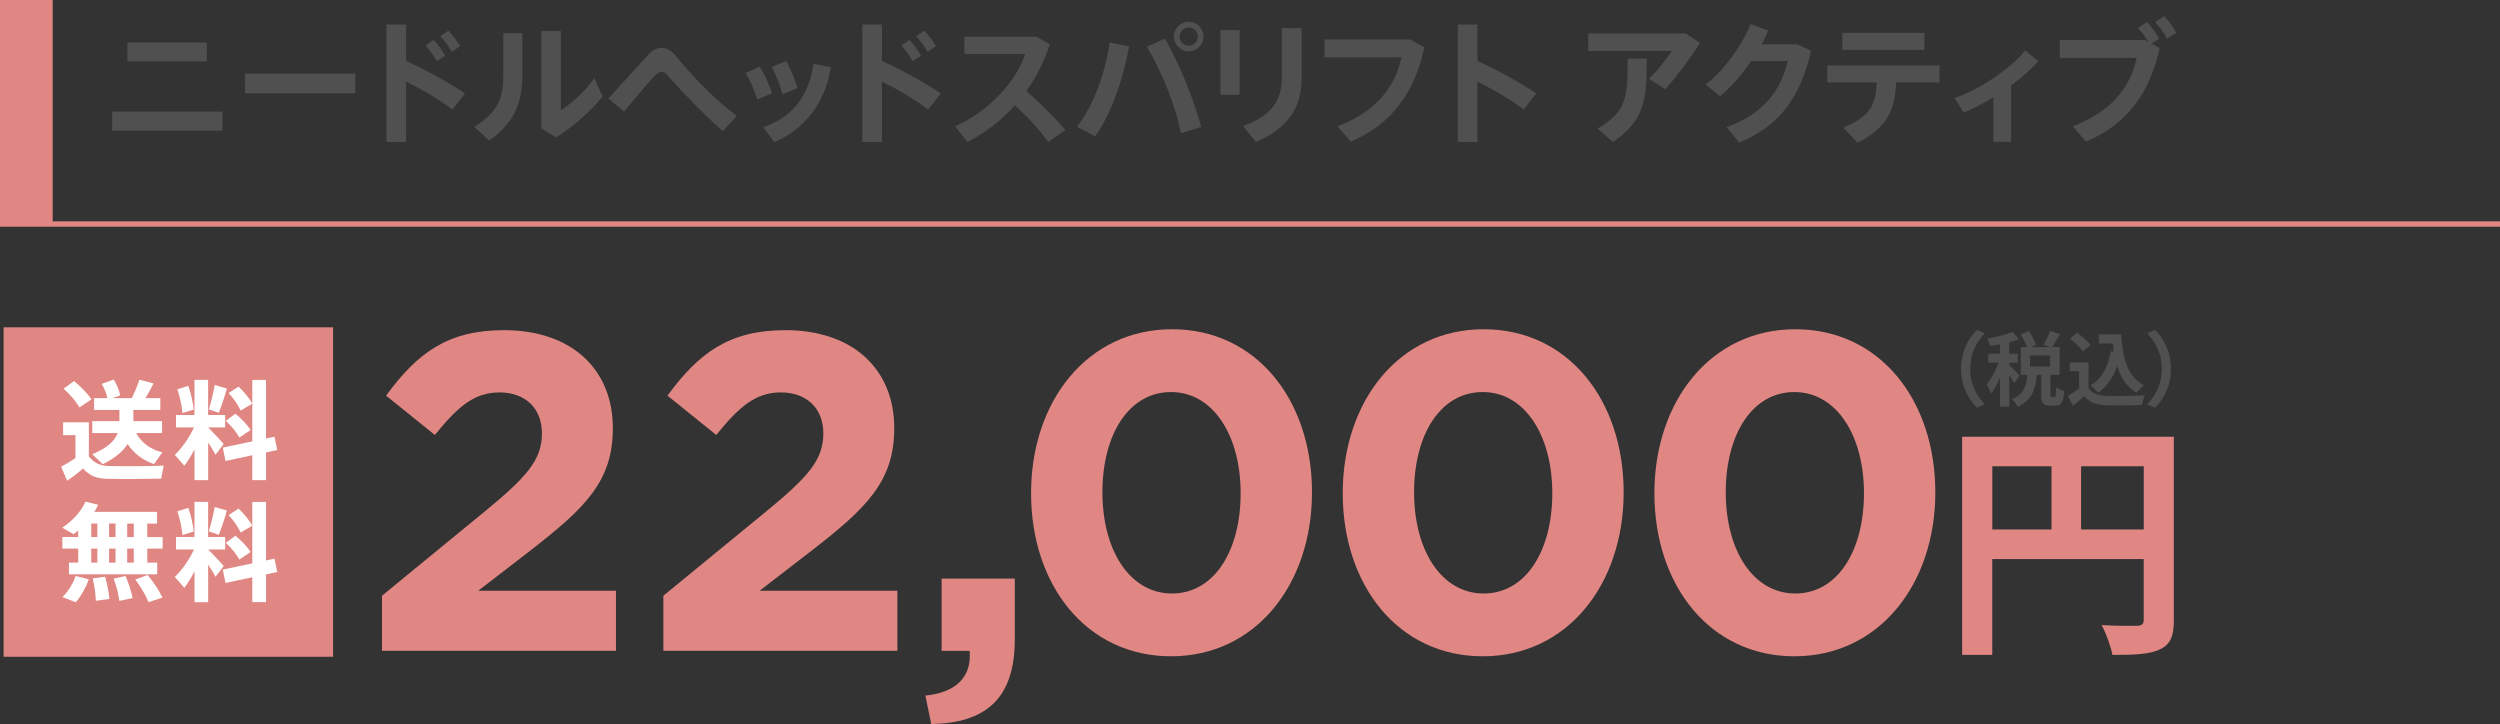 <svg viewBox="0 0 465 134.67" xmlns="http://www.w3.org/2000/svg"><rect x="0" y="0" width="465" height="134.67" fill="#333333" stroke="none"/><g fill="#e08784"><path d="m80.88 80.9-9.07-7.31c5.8-7.9 11.43-12.18 21.93-12.18 12.52 0 20.25 7.23 20.25 18.23 0 9.83-5.04 14.79-15.46 22.85l-9.58 7.39h25.62v11.17h-43.52v-10.25l19.58-16.05c7.31-6.05 10.17-9.24 10.17-14.11s-3.28-7.65-7.9-7.65-7.65 2.52-12.01 7.9z"/><path d="m133.22 80.9-9.07-7.31c5.8-7.9 11.43-12.18 21.93-12.18 12.52 0 20.25 7.23 20.25 18.23 0 9.83-5.04 14.79-15.46 22.85l-9.58 7.39h25.62v11.17h-43.52v-10.25l19.58-16.05c7.31-6.05 10.17-9.24 10.17-14.11s-3.28-7.65-7.9-7.65-7.65 2.52-12.01 7.9z"/><path d="m180.35 121.06h-5.21v-13.44h13.61v11.34c0 11.09-5.54 15.54-15.54 15.71l-1.09-5.29c5.8-.59 8.65-3.53 8.23-8.32z"/><path d="m217.82 122.07c-15.71 0-26.04-13.19-26.04-30.33s10.5-30.5 26.21-30.5 26.04 13.19 26.04 30.33-10.5 30.5-26.21 30.5zm0-49.15c-7.81 0-12.77 7.81-12.77 18.65s5.12 18.82 12.94 18.82 12.77-7.9 12.77-18.65-5.12-18.82-12.94-18.82z"/><path d="m275.79 122.07c-15.71 0-26.04-13.19-26.04-30.33s10.5-30.5 26.21-30.5 26.04 13.19 26.04 30.33-10.5 30.5-26.21 30.5zm0-49.15c-7.81 0-12.77 7.81-12.77 18.65s5.12 18.82 12.94 18.82 12.77-7.9 12.77-18.65-5.12-18.82-12.94-18.82z"/><path d="m333.76 122.07c-15.71 0-26.04-13.19-26.04-30.33s10.5-30.5 26.21-30.5 26.04 13.19 26.04 30.33-10.5 30.5-26.21 30.5zm0-49.15c-7.81 0-12.77 7.81-12.77 18.65s5.12 18.82 12.94 18.82 12.77-7.9 12.77-18.65-5.12-18.82-12.94-18.82z"/><path d="m404.34 115.32c0 3.03-.65 4.57-2.61 5.46-1.87.93-4.66 1.03-8.82 1.03-.28-1.54-1.21-4.1-2.01-5.55 2.66.19 5.69.14 6.62.14.89-.05 1.21-.33 1.21-1.12v-11.29h-28.17v17.82h-5.6v-40.58h39.37v34.1zm-33.77-16.84h11.01v-11.75h-11.01zm28.17 0v-11.75h-11.66v11.75z"/></g><g fill="#505050"><path d="m364.76 68.6c0-3.23 1.34-5.64 2.97-7.24l1.43.63c-1.51 1.63-2.7 3.71-2.7 6.61s1.19 4.98 2.7 6.61l-1.43.63c-1.63-1.6-2.97-4.01-2.97-7.24z"/><path d="m374.64 71.27c-.18-.39-.54-.98-.91-1.52v5.89h-1.74v-5.42c-.48 1.16-1.06 2.23-1.65 2.99-.17-.51-.54-1.25-.83-1.71.85-.98 1.68-2.58 2.23-4.04h-1.92v-1.67h2.16v-1.75c-.63.12-1.25.23-1.84.3-.09-.41-.3-1.01-.5-1.37 1.66-.29 3.52-.72 4.68-1.25l1.19 1.37c-.54.21-1.15.41-1.8.57v2.13h1.61v1.67h-1.61v.44c.41.33 1.64 1.65 1.93 1.98l-1.03 1.4zm7.47 2.57c.23 0 .29-.23.32-1.8.33.27 1.07.57 1.52.68-.15 2.16-.56 2.73-1.65 2.73h-1c-1.34 0-1.63-.53-1.63-2.1v-3.62h-.83c-.21 2.6-.84 4.71-3.56 5.93-.18-.44-.68-1.07-1.04-1.42 2.25-.92 2.67-2.54 2.84-4.51h-1.21v-5.18h1.16c-.24-.68-.72-1.61-1.18-2.34l1.48-.65c.54.8 1.15 1.84 1.37 2.57l-.97.42h3.55l-1.18-.42c.42-.71.97-1.8 1.24-2.58l1.84.59c-.5.88-1.04 1.78-1.48 2.41h1.39v5.18h-1.71v3.61c0 .45.03.5.23.5h.48zm-.8-7.73h-3.73v2.05h3.73z"/><path d="m388.47 72.15c.62 1.01 1.75 1.42 3.32 1.48 1.77.08 5.16.03 7.17-.12-.2.42-.47 1.3-.56 1.81-1.81.09-4.84.12-6.64.05-1.86-.08-3.09-.5-4.08-1.68-.66.59-1.33 1.18-2.14 1.81l-.88-1.87c.63-.38 1.39-.88 2.05-1.39v-3.18h-1.74v-1.64h3.49v4.74zm-1.04-6.78c-.47-.72-1.54-1.72-2.43-2.38l1.33-1.09c.91.63 2.01 1.57 2.52 2.28zm5.75.03c-.06-.5-.12-1.01-.17-1.52h-2.62v-1.69h4.15c.23 4.27 1.13 7.91 4.27 9.48-.42.3-1.07.94-1.4 1.37-1.86-1.1-2.96-2.84-3.62-4.95-.75 2.16-1.9 3.82-3.55 4.97-.27-.35-.97-1.04-1.39-1.36 2.11-1.25 3.28-3.5 3.74-6.38l.59.09z"/><path d="m403.79 68.6c0 3.23-1.34 5.64-2.97 7.24l-1.43-.63c1.51-1.63 2.7-3.71 2.7-6.61s-1.19-4.98-2.7-6.61l1.43-.63c1.63 1.6 2.97 4.01 2.97 7.24z"/></g><path d="m.67 60.88h61.28v61.28h-61.28z" fill="#e08784"/><path d="m30.45 86.6-.48 2.43c-2.5.06-7.66.1-10.12.02-1.9-.06-3.07-.48-4.41-1.9-1.06.92-2.04 1.64-2.95 2.28l-1.12-2.63c.82-.42 1.74-.96 2.67-1.6v-4.27h-2.3v-2.38h4.79v6.37c1.16 1.34 2.21 1.72 3.73 1.76 2.22.06 7.58.06 10.18-.08zm-18.62-14.31 1.94-1.42c1.44 1.2 2.49 2.3 3.25 3.41l-2.24 1.5c-.66-1.16-1.66-2.32-2.95-3.49zm10.08 8.26h-4.75v-2.22h5.05v-2.08h-4.71v-2.2h2.48c-.18-.82-.56-1.82-1.06-2.65l2.25-.8c.6 1 1.02 2.1 1.2 2.95l-1.46.5h3.61c.58-1.2 1.12-2.51 1.4-3.43l2.63.7c-.38.8-.92 1.78-1.48 2.73h2.75v2.2h-5.01v2.08h5.33v2.22h-4.81c1.02 1.92 2.79 3.07 4.87 3.59l-1.56 2.18c-2.04-.72-3.71-1.92-4.91-3.73-.86 1.36-2.31 2.61-4.61 3.75l-1.96-1.84c2.81-1.18 4.17-2.5 4.73-3.95z" fill="#fff"/><path d="m40.1 84.6c-.34-.64-.84-1.46-1.38-2.28v6.99h-2.54v-5.73c-.6 1.16-1.26 2.22-1.9 3.05l-1.76-2.02c1.28-1.24 2.71-3.19 3.55-5.11h-3.33v-2.31h3.43v-6.53h2.54v6.53h3.17v2.31h-3.15c1.04 1.08 2.22 2.3 2.87 3.09l-1.52 2zm-6.17-7.78c-.1-1.26-.44-2.95-.94-4.41l2.04-.64c.54 1.54.88 3.17 1 4.41zm6.77-.04-1.86-.64c.48-1.56.88-3.31 1.1-4.53l2.26.66c-.36 1.3-.9 2.99-1.5 4.51zm8.78 7.36v5.17h-2.55v-4.63l-4.99 1.06-.5-2.49 5.49-1.16v-7.01l-2.16 1.28c-.48-1.04-1.24-2.14-2.25-3.25l1.86-1.2c1.14 1.12 2 2.16 2.55 3.17v-4.41h2.55v10.88l1.58-.32.5 2.48-2.08.44zm-7.48-5.85 1.78-1.34c1.26 1.04 2.2 2.06 2.83 3.03l-2.08 1.4c-.56-1.02-1.42-2.06-2.53-3.09z" fill="#fff"/><path d="m30.25 99.88v2.16h-2.85v2.61h1.84v2.18h-16.41v-2.18h1.72v-2.61h-2.95v-2.16h2.95v-1.2l-.86.68-2.12-1.22c1.94-1.26 3.49-2.95 4.33-4.83l2.35.58c-.2.46-.44.9-.7 1.32h11.66v2.18h-1.82v2.5h2.85zm-16.19 7.25 2.46.62c-.5 1.42-1.46 3.19-2.43 4.27l-2.48-.96c1.06-1 2.04-2.63 2.46-3.93zm2.91-7.25h1.14v-2.5h-1.14zm0 4.77h1.14v-2.61h-1.14zm2.58 2.61c.44 1.56.7 2.91.8 4.15l-2.53.34c-.04-1.26-.22-2.63-.56-4.17l2.3-.32zm1.94-7.38v-2.5h-1.2v2.5zm-1.2 2.16v2.61h1.2v-2.61zm3.05 5.09c.66 1.54 1.08 2.85 1.32 4.11l-2.46.52c-.16-1.26-.5-2.61-1.06-4.13zm1.54-9.74h-1.22v2.5h1.22zm0 4.65h-1.22v2.61h1.22zm2.59 4.91c1.22 1.5 2.12 2.87 2.75 4.21l-2.59.84c-.54-1.32-1.36-2.71-2.46-4.21l2.29-.84z" fill="#fff"/><path d="m40.1 107.29c-.34-.64-.84-1.46-1.38-2.27v6.99h-2.54v-5.73c-.6 1.16-1.26 2.22-1.9 3.05l-1.76-2.02c1.28-1.24 2.71-3.19 3.55-5.11h-3.33v-2.32h3.43v-6.53h2.54v6.53h3.17v2.32h-3.15c1.04 1.08 2.22 2.29 2.87 3.09l-1.52 2zm-6.17-7.78c-.1-1.26-.44-2.95-.94-4.41l2.04-.64c.54 1.54.88 3.17 1 4.41zm6.77-.04-1.86-.64c.48-1.56.88-3.31 1.1-4.53l2.26.66c-.36 1.3-.9 2.99-1.5 4.51zm8.78 7.36v5.17h-2.55v-4.63l-4.99 1.06-.5-2.49 5.49-1.16v-7.01l-2.16 1.28c-.48-1.04-1.24-2.14-2.25-3.25l1.86-1.2c1.14 1.12 2 2.16 2.55 3.17v-4.41h2.55v10.88l1.58-.32.5 2.47zm-7.48-5.85 1.78-1.34c1.26 1.04 2.2 2.06 2.83 3.03l-2.08 1.4c-.56-1.02-1.42-2.06-2.53-3.09z" fill="#fff"/><g fill="#505050"><path d="m41.37 20.75v3.57h-20.5v-3.57zm-2.9-9.32h-14.77v-3.52h14.77z"/><path d="m66.09 13.7v3.65h-20.52v-3.65z"/><path d="m84.14 20.38c-2.45-1.87-5.6-3.72-8.6-5.2v11.22h-3.65v-21.84h3.65v6.77c3.57 1.62 7.75 3.9 10.95 6.05zm-2.92-9.02c-.5-.95-1.35-2.15-2.07-2.92l1.52-1.02c.75.82 1.55 1.92 2.15 2.95l-1.6 1zm2.8-1.72c-.53-.95-1.38-2.15-2.12-2.9l1.5-1.05c.77.82 1.6 1.9 2.2 2.9l-1.57 1.05z"/><path d="m93.6 6.18h3.55v8.05c0 4.85-1.52 8.65-6.17 11.92l-2.77-2.55c4.62-2.85 5.4-5.72 5.4-9.52v-7.9zm18.5 11.75c-2.3 2.85-5.47 5.6-8.65 7.62l-2.75-1.67v-18.1h3.62v14.72c2-1.25 4.65-3.65 6.22-5.95l1.55 3.37z"/><path d="m137.04 21.55-2.6 2.85c-3.82-3.4-8.07-7.82-10.12-10.22-.47-.55-.83-.82-1.27-.82s-.83.27-1.38.85c-1.05 1.12-3.67 4.17-5.57 6.57l-2.97-2.47c2.4-2.52 6.02-6.62 7.47-8.17.77-.83 1.62-1.25 2.5-1.25s1.75.48 2.5 1.4c3.02 3.75 7.47 8.35 11.45 11.27z"/><path d="m143.6 17.35-2.75 1.17c-.33-1.27-1.4-3.72-2.2-4.95l2.7-1.17c.82 1.32 1.77 3.47 2.25 4.95zm10.92-4.85c-.92 6.4-4.87 11.67-10.52 13.92l-2.02-2.77c5.55-1.87 8.55-6.02 9.32-11.8zm-8.97 5.05c-.3-1.3-1.28-3.82-2.03-5.1l2.7-1.1c.77 1.32 1.67 3.52 2.12 5.02l-2.8 1.17z"/><path d="m172.64 20.38c-2.45-1.87-5.6-3.72-8.6-5.2v11.22h-3.65v-21.84h3.65v6.77c3.57 1.62 7.75 3.9 10.95 6.05zm-2.92-9.02c-.5-.95-1.35-2.15-2.07-2.92l1.52-1.02c.75.82 1.55 1.92 2.15 2.95l-1.6 1zm2.8-1.72c-.53-.95-1.38-2.15-2.12-2.9l1.5-1.05c.77.82 1.6 1.9 2.2 2.9l-1.57 1.05z"/><path d="m198.19 24.18-3.22 2.22c-1.62-2.25-3.9-4.75-6.2-6.8-2.57 2.87-5.6 5.15-8.82 6.8l-2.3-2.9c6.57-2.95 11.57-8.7 13.02-13.47h-11.3v-3.2h13.42l2.47 1.4c-1.05 3.27-2.55 6.17-4.35 8.7 2.6 2.25 5.17 4.85 7.27 7.25z"/><path d="m206.4 7.9 3.6.75c-1.08 6.05-3.27 12.47-6.3 16.72l-3.37-1.8c3.15-4.07 5.27-10.1 6.07-15.67zm10.3-.7c3.05 5.42 5.37 11.47 6.72 16.42l-3.75 1.17c-.97-4.77-3.25-10.87-6.35-16.1l3.37-1.5zm1.65-.4c0-1.52 1.22-2.75 2.75-2.75s2.75 1.22 2.75 2.75-1.23 2.75-2.75 2.75-2.75-1.25-2.75-2.75zm1.05 0c0 .92.77 1.7 1.7 1.7s1.7-.77 1.7-1.7-.78-1.7-1.7-1.7-1.7.77-1.7 1.7z"/><path d="m227 5.61h3.57v12.02h-3.57zm15.1-.38v9.27c0 5.57-2.6 9.42-8.5 11.9l-2.4-2.97c5.52-1.95 7.22-4.95 7.22-9.02v-9.18h3.67z"/><path d="m264.95 8.8c-1.85 8.35-6 14.27-13.7 17.55l-2.47-2.87c7.15-2.72 10.67-7.2 11.9-12.82h-14.32v-3.32h15.85l2.75 1.47z"/><path d="m283.4 20.38c-2.45-1.87-5.6-3.72-8.6-5.2v11.22h-3.65v-21.84h3.65v6.77c3.57 1.62 7.75 3.9 10.95 6.05z"/><path d="m316.19 8c-1.77 2.8-4.2 6.07-6.45 8.6l-3.02-1.95c1.58-1.57 3.35-3.72 4.22-5.17h-15.52v-3.25h18.15zm-13.45 2.9h3.55c0 7.87-.45 11.55-6.3 15.52l-2.82-2.52c5.4-3.17 5.57-5.75 5.57-13z"/><path d="m336.87 9.45c-2.05 8.75-5.85 13.92-13.37 17.07l-2.37-2.87c7.12-2.5 10.25-7.22 11.37-12.3h-6.77c-1.75 2.55-3.82 4.92-5.8 6.55l-2.7-2.2c3.65-2.72 6.95-7.6 8.37-11.22l3.32 1.2c-.38.82-.77 1.7-1.27 2.57h6.67z"/><path d="m360.74 15.33h-8.07c-.2 4.95-1.5 8.35-7.15 11.22l-2.67-2.82c5.05-2.07 6.05-4.27 6.22-8.4h-9.2v-3.17h20.87zm-2.8-6.05h-15.27v-3.17h15.27z"/><path d="m374.07 15.88v10.5h-3.3v-8.3c-1.88 1.15-3.8 2.15-5.55 2.85l-1.65-2.72c4.5-1.4 10.65-5.67 13.1-8.82l2.42 2c-1.22 1.45-3 3.02-5.02 4.5z"/><path d="m400.17 8.1 1.53.83c-1.85 8.35-6 14.15-13.7 17.42l-2.47-2.87c7.15-2.72 10.67-7.1 11.9-12.72h-14.32v-3.32h15.85l.67.38c-.6-.97-1.15-1.75-1.97-2.6l1.67-1.12c.97 1.02 1.55 1.82 2.27 3.1l-1.42.92zm4.62-2-1.72 1.1c-.65-1.25-1.27-2.07-2.22-3.07l1.67-1.12c1 1.02 1.55 1.82 2.27 3.1z"/></g><path d="m0 41.67h465" fill="none" stroke="#e08784" stroke-miterlimit="10"/><path d="m0 0h9.8v41.67h-9.8z" fill="#e08784"/></svg>